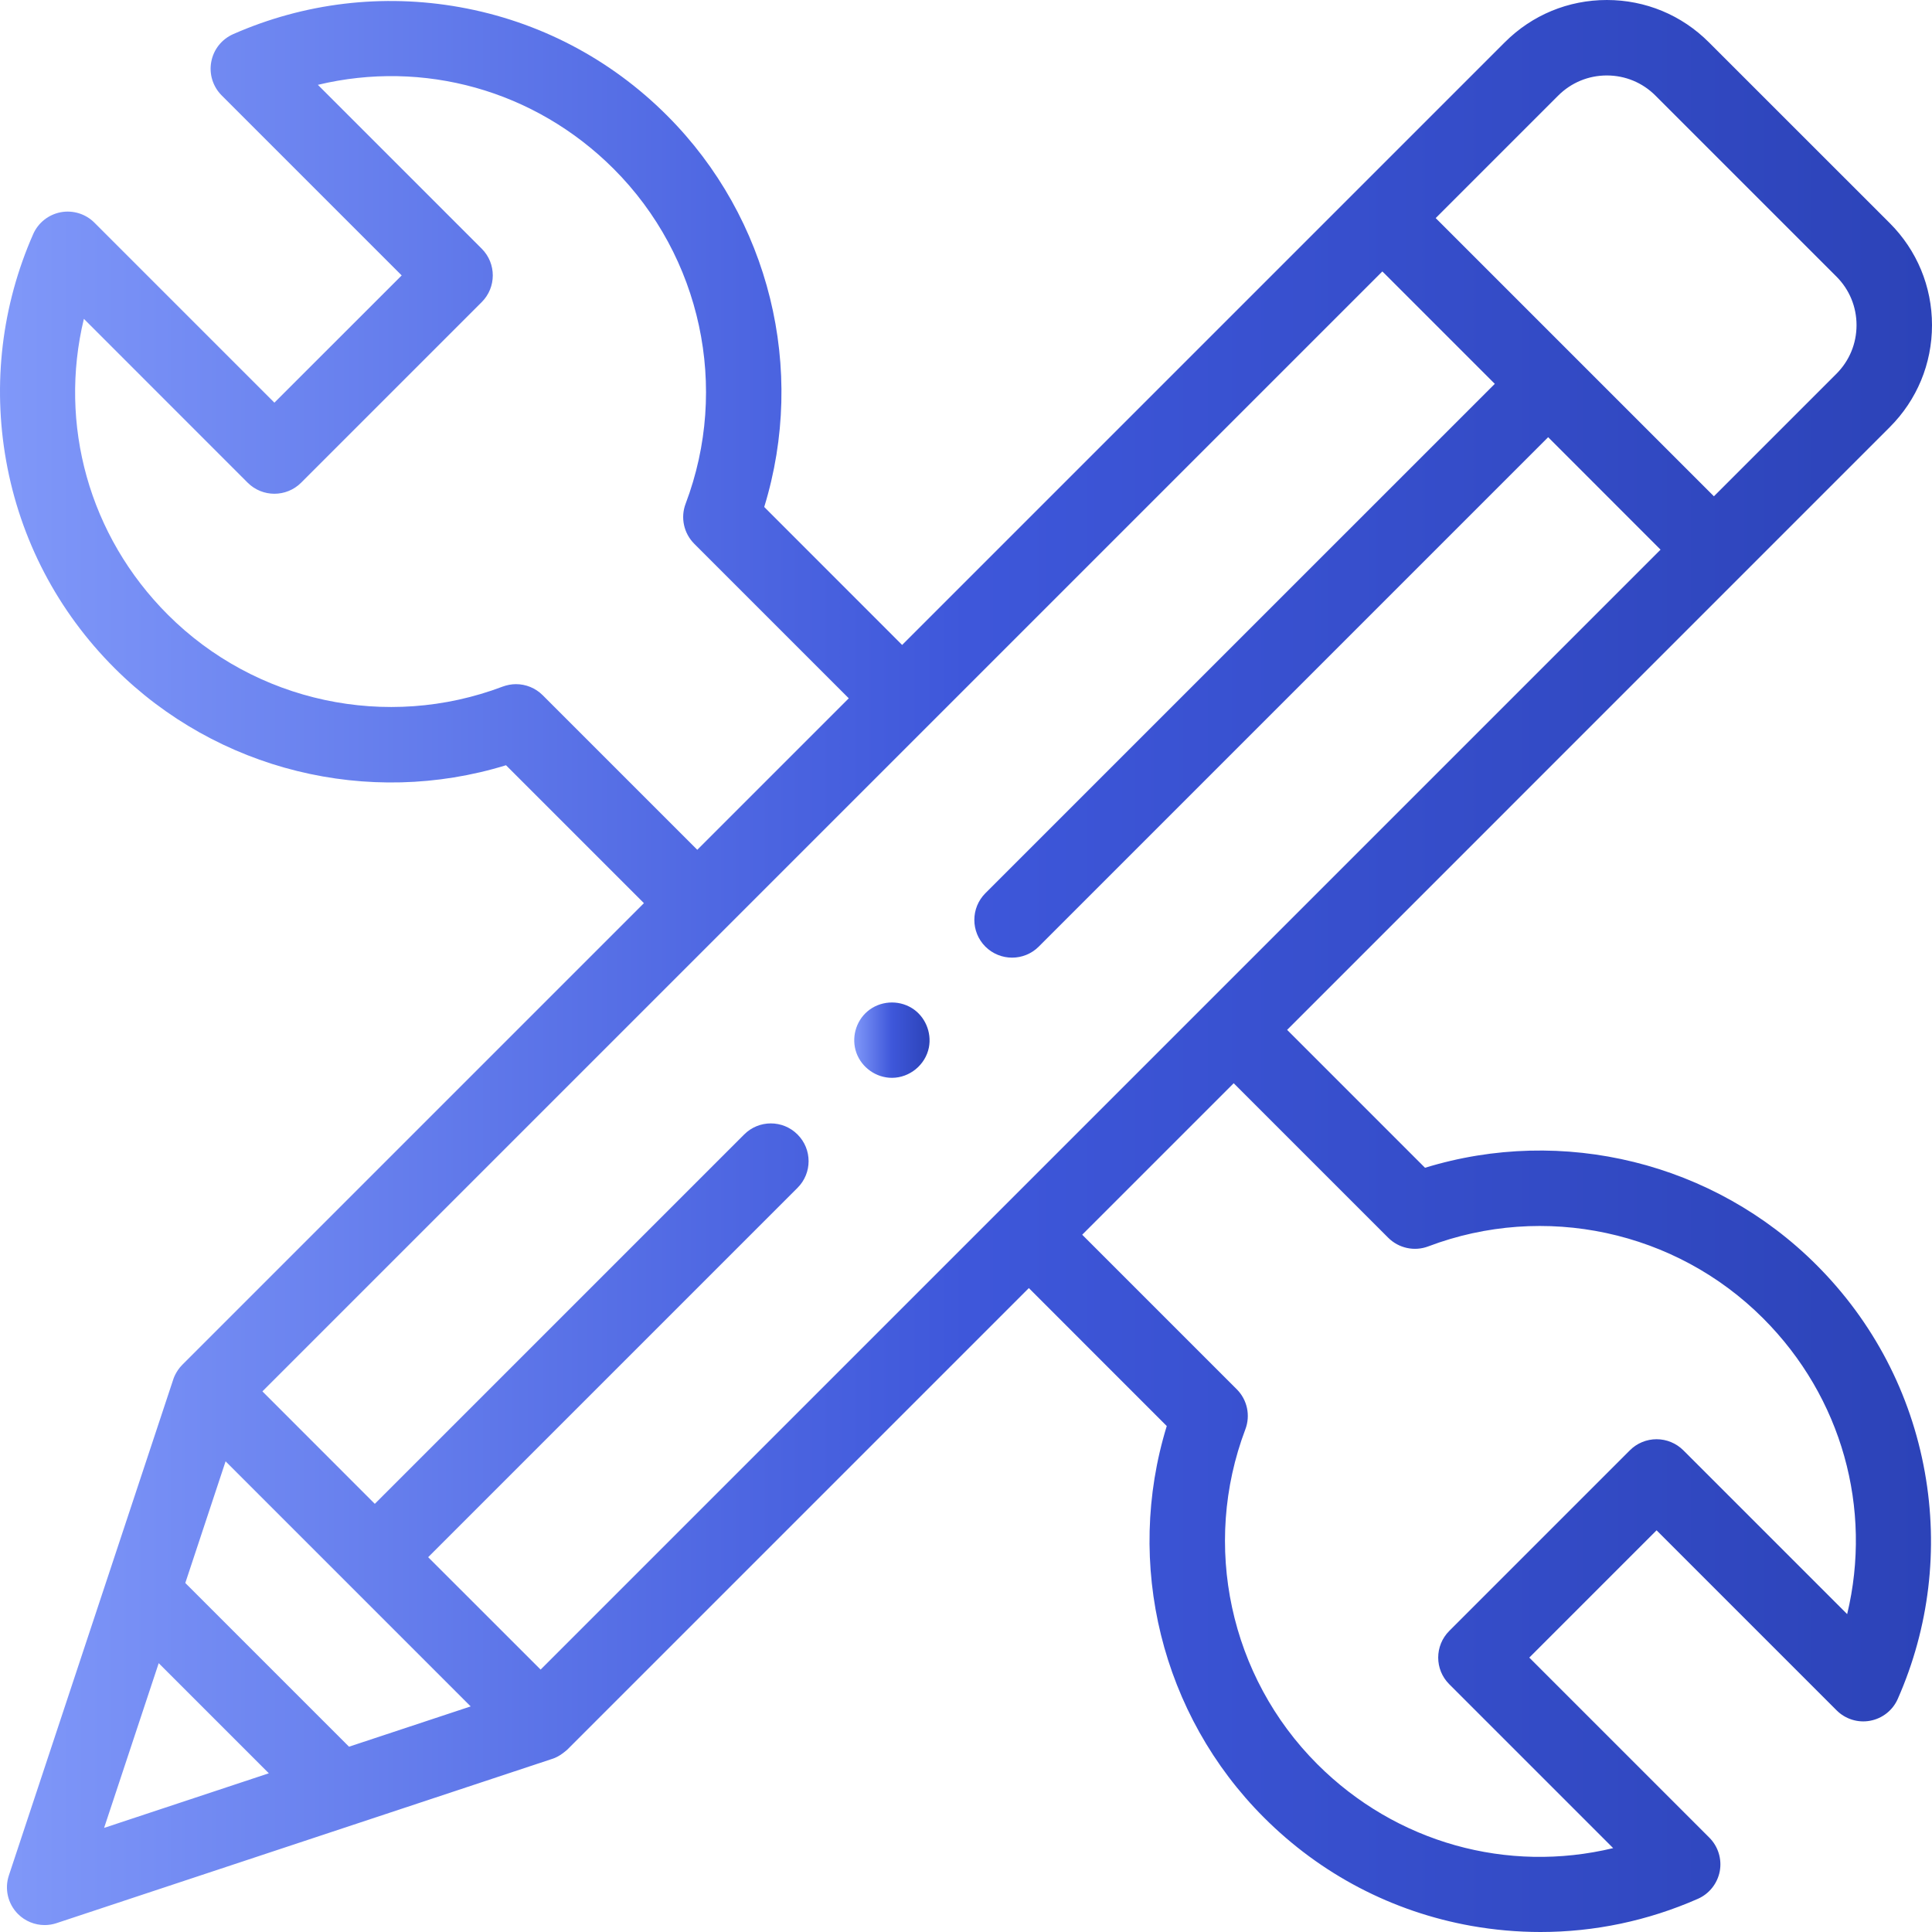 <svg width="34" height="34" viewBox="0 0 34 34" fill="none" xmlns="http://www.w3.org/2000/svg">
<path d="M31.967 22.261C30.161 20.454 27.499 19.806 25.078 20.551L22.651 18.124L33.256 7.518C33.736 7.038 34 6.401 34 5.722C34 5.044 33.736 4.406 33.256 3.926L30.073 0.744C29.594 0.264 28.956 0 28.278 0C27.599 0 26.962 0.264 26.482 0.744L15.876 11.35L13.449 8.922C14.194 6.501 13.546 3.839 11.739 2.033C10.74 1.033 9.478 0.374 8.091 0.126C6.737 -0.116 5.357 0.049 4.103 0.601C3.902 0.69 3.758 0.871 3.718 1.087C3.677 1.302 3.746 1.524 3.901 1.679L7.069 4.847L4.829 7.086L1.661 3.918C1.506 3.763 1.284 3.695 1.069 3.735C0.854 3.776 0.672 3.92 0.584 4.12C0.031 5.375 -0.133 6.754 0.108 8.109C0.356 9.496 1.015 10.758 2.015 11.757C3.821 13.563 6.484 14.212 8.905 13.467L11.332 15.894C11.332 15.894 5.24 21.986 3.209 24.017C3.088 24.138 3.048 24.278 3.048 24.279L0.156 33.005C0.077 33.243 0.139 33.506 0.317 33.684C0.443 33.81 0.613 33.878 0.786 33.878C0.856 33.878 0.926 33.867 0.995 33.844L9.713 30.955C9.85 30.916 9.983 30.791 9.983 30.791L18.106 22.668L20.533 25.096C19.788 27.516 20.436 30.179 22.243 31.985C23.242 32.985 24.504 33.644 25.891 33.892C26.297 33.964 26.705 34 27.111 34C28.061 34 29.001 33.803 29.88 33.416C30.08 33.328 30.224 33.146 30.265 32.931C30.305 32.715 30.236 32.494 30.081 32.339L26.913 29.171L29.153 26.931L32.321 30.099C32.476 30.254 32.698 30.323 32.913 30.282C33.128 30.242 33.31 30.098 33.398 29.897C33.951 28.643 34.116 27.263 33.874 25.909C33.626 24.522 32.967 23.26 31.967 22.261ZM27.421 1.683C27.65 1.454 27.954 1.328 28.278 1.328C28.601 1.328 28.906 1.454 29.134 1.683L32.317 4.866C32.546 5.094 32.672 5.399 32.672 5.722C32.672 6.046 32.546 6.35 32.317 6.579L30.162 8.734L25.266 3.838L27.421 1.683ZM9.551 12.235C9.424 12.108 9.254 12.04 9.081 12.04C9.002 12.04 8.923 12.055 8.846 12.083C6.808 12.855 4.495 12.359 2.954 10.818C1.564 9.428 1.029 7.467 1.476 5.611L4.359 8.495C4.619 8.754 5.039 8.754 5.299 8.495L8.478 5.316C8.737 5.057 8.737 4.636 8.478 4.377L5.594 1.493C7.449 1.047 9.41 1.582 10.8 2.972C12.341 4.513 12.838 6.825 12.066 8.864C11.973 9.108 12.033 9.384 12.217 9.569L14.937 12.289L12.271 14.955L9.551 12.235ZM1.832 32.168L2.793 29.269L4.731 31.207L1.832 32.168ZM6.142 30.739L3.261 27.858L3.97 25.717L8.283 30.03L6.142 30.739ZM9.514 29.382L7.535 27.404L14.035 20.904C14.295 20.645 14.295 20.224 14.035 19.965C13.776 19.705 13.355 19.705 13.096 19.965L6.596 26.465L4.618 24.486L24.327 4.777L24.381 4.83L26.306 6.755L17.341 15.719C17.082 15.979 17.082 16.399 17.341 16.659C17.471 16.788 17.641 16.853 17.811 16.853C17.981 16.853 18.151 16.788 18.28 16.659L27.245 7.694L29.223 9.673L9.514 29.382ZM32.507 28.406L29.623 25.522C29.498 25.398 29.329 25.328 29.153 25.328C28.977 25.328 28.808 25.398 28.684 25.522L25.505 28.701C25.245 28.961 25.245 29.381 25.505 29.64L28.389 32.524C26.533 32.971 24.572 32.436 23.182 31.046C21.641 29.505 21.145 27.192 21.916 25.154C22.009 24.91 21.95 24.634 21.765 24.449L19.045 21.729L21.711 19.063L24.431 21.783C24.616 21.967 24.892 22.027 25.136 21.934C27.175 21.162 29.488 21.659 31.028 23.2C32.418 24.59 32.953 26.55 32.507 28.406Z" fill="url(#paint0_linear_530_1951)"/>
<path d="M15.696 18.968C15.418 18.968 15.165 18.788 15.071 18.528C14.979 18.27 15.058 17.975 15.266 17.798C15.484 17.613 15.804 17.591 16.046 17.74C16.279 17.883 16.399 18.167 16.347 18.434C16.286 18.74 16.008 18.968 15.696 18.968Z" fill="url(#paint1_linear_530_1951)"/>
<defs>
<linearGradient id="paint0_linear_530_1951" x1="0" y1="17" x2="34" y2="17" gradientUnits="userSpaceOnUse">
<stop stop-color="#8098F9"/>
<stop offset="0.5" stop-color="#3E57DA"/>
<stop offset="1" stop-color="#2C43B8"/>
</linearGradient>
<linearGradient id="paint1_linear_530_1951" x1="15.033" y1="18.305" x2="16.359" y2="18.305" gradientUnits="userSpaceOnUse">
<stop stop-color="#8098F9"/>
<stop offset="0.5" stop-color="#3E57DA"/>
<stop offset="1" stop-color="#2C43B8"/>
</linearGradient>
</defs>
</svg>
